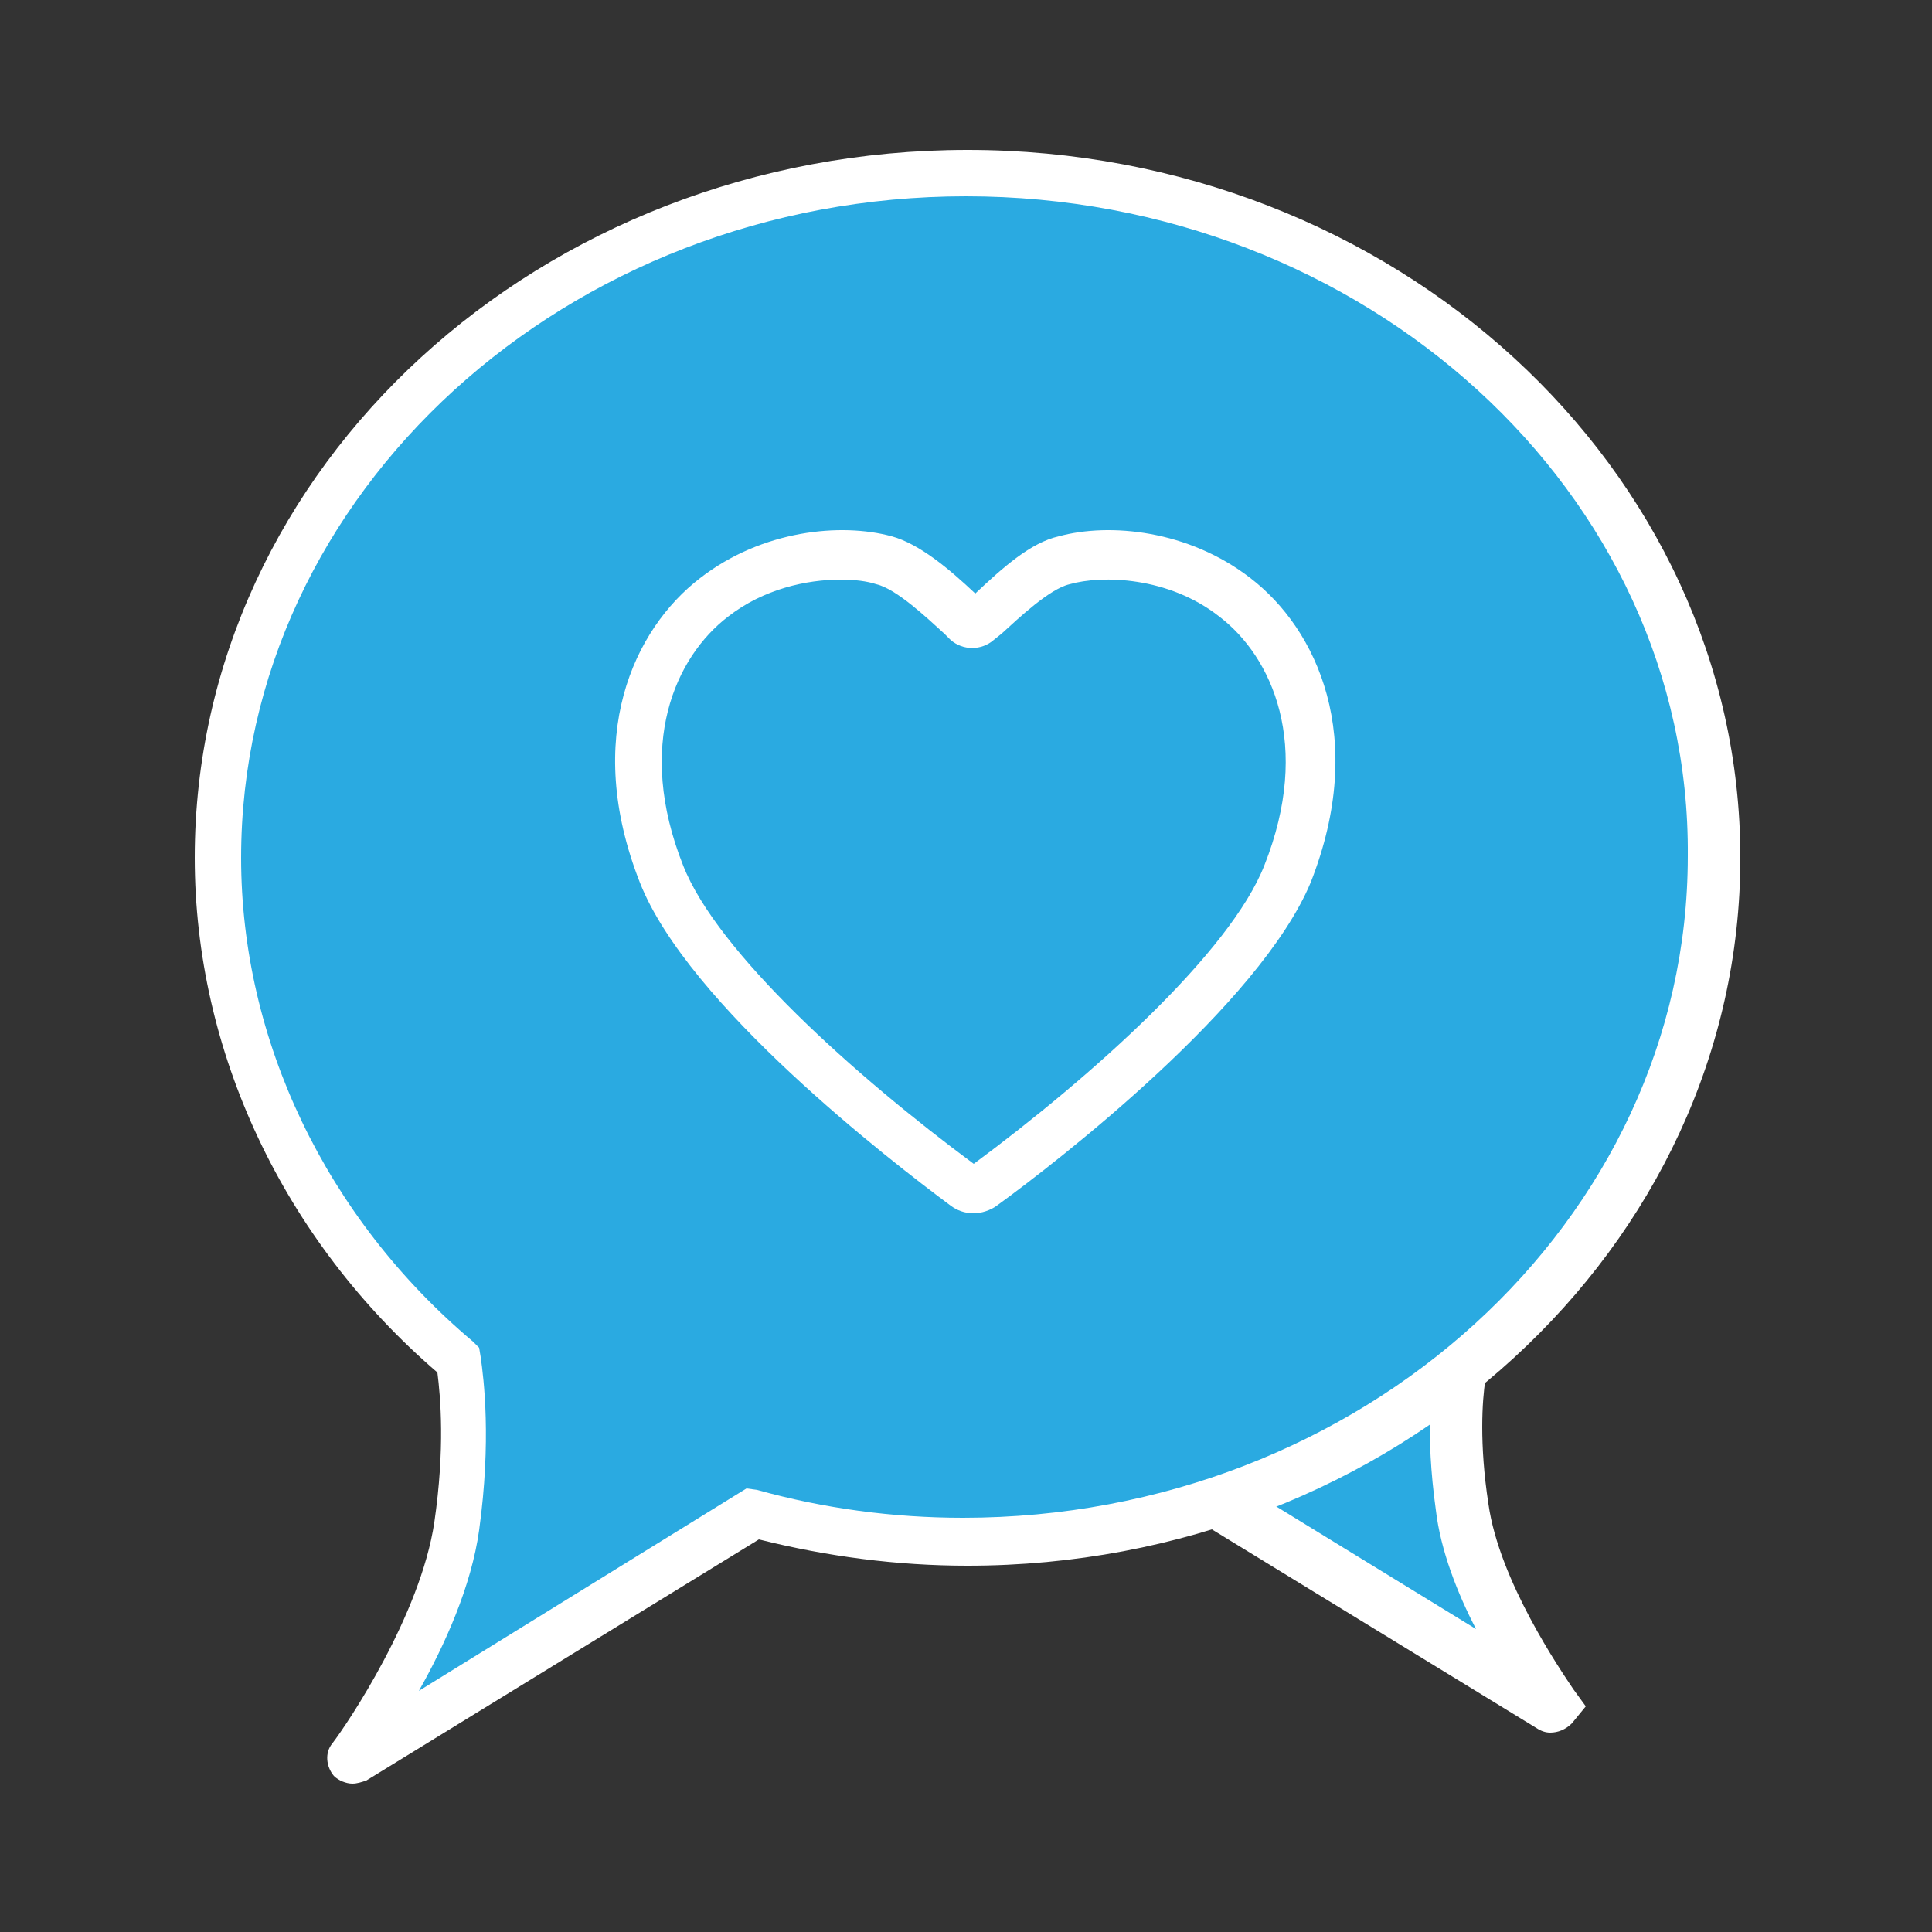 <?xml version="1.0" encoding="utf-8"?>
<!-- Generator: Adobe Illustrator 27.6.1, SVG Export Plug-In . SVG Version: 6.00 Build 0)  -->
<svg version="1.1" id="Layer_1" xmlns="http://www.w3.org/2000/svg" xmlns:xlink="http://www.w3.org/1999/xlink" x="0px" y="0px"
	 viewBox="0 0 125 125" style="enable-background:new 0 0 125 125;" xml:space="preserve">
<rect x="0" y="0" width="125" height="125" fill="#333333" stroke="none"/>
<style type="text/css">
	.st0{fill:#2AAAE1;}
	.st1{fill:#FFFFFF;}
	.st2{fill:none;}
</style>
<g>
	<g>
		<g>
			<path class="st0" d="M66.6,23.3c22.7,0,41.1,16.8,41.1,37.6c0,10.9-5.1,20.7-13.2,27.6c0,0,0,0,0,0.1c-0.2,1.2-0.6,4.3,0.1,9.1
				c0.8,5.3,4.7,11.2,5.8,12.7c0.1,0.1,0,0.2-0.1,0.1l-22-13.5c0,0,0,0-0.1,0c-3.7,1-7.6,1.5-11.6,1.5c-22.7,0-41.1-16.8-41.1-37.6
				S43.9,23.3,66.6,23.3z"/>
			<path class="st1" d="M100.3,112.1c-0.3,0-0.6-0.1-0.9-0.3L78,98.7c-3.7,0.9-7.5,1.4-11.4,1.4c-23.6,0-42.8-17.6-42.8-39.3
				S43,21.5,66.6,21.5s42.8,17.6,42.8,39.3c0,10.7-4.8,21.1-13.3,28.5c-0.2,1.3-0.4,4.1,0.2,8c0.7,5,4.7,10.8,5.5,12l0.8,1.1
				l-0.9,1.1C101.3,111.9,100.8,112.1,100.3,112.1z M99,111.2C99,111.2,99,111.2,99,111.2C99,111.2,99,111.2,99,111.2z M78.5,95
				l0.7,0.4l16.3,10c-1.2-2.3-2.3-5.1-2.6-7.7c-0.7-5-0.3-8.4-0.1-9.6l0.1-0.6l0.5-0.4c8-6.8,12.6-16.4,12.6-26.3
				C106,41.1,88.3,25,66.6,25S27.2,41.1,27.2,60.8c0,19.8,17.7,35.9,39.4,35.9c3.8,0,7.6-0.5,11.2-1.5L78.5,95z"/>
		</g>
		<g>
			<path class="st0" d="M62.5,11.1c-26.7,0-48.4,19.8-48.4,44.3c0,12.9,6,24.4,15.5,32.5c0,0,0,0,0,0.1c0.2,1.4,0.7,5.1-0.1,10.7
				c-0.9,6.2-5.6,13.1-6.9,15c-0.1,0.1,0,0.2,0.2,0.2l25.9-15.9c0,0,0.1,0,0.1,0c4.4,1.2,9,1.8,13.7,1.8c26.7,0,48.4-19.8,48.4-44.3
				S89.2,11.1,62.5,11.1z M83.2,56.6c-3,7.6-16,17.5-19.6,20.2C63.4,76.9,63.2,77,63,77c-0.2,0-0.4-0.1-0.6-0.2
				c-3.6-2.7-16.6-12.6-19.6-20.2c-3.5-8.8-0.3-15,3.4-17.9c3.7-2.9,8.4-3.1,11-2.4c1.9,0.5,4.3,3,5.5,4c0.2,0.2,0.5,0.2,0.7,0
				c1.2-1.1,3.6-3.5,5.5-4c2.6-0.7,7.3-0.5,11,2.4C83.6,41.5,86.7,47.7,83.2,56.6z"/>
			<path class="st1" d="M22.8,115.4c-0.4,0-0.9-0.2-1.2-0.5c-0.5-0.6-0.6-1.5-0.1-2.1c1-1.3,5.7-8.3,6.6-14.3
				c0.7-4.8,0.4-8.1,0.2-9.7c-10-8.6-15.7-20.8-15.7-33.3c0-25.3,22.4-45.8,50-45.8c27.6,0,50,20.6,50,45.8s-22.4,45.8-50,45.8
				c-4.6,0-9.1-0.6-13.5-1.7l-25.4,15.6C23.4,115.3,23.1,115.4,22.8,115.4z M23.9,114.6C23.9,114.6,23.9,114.6,23.9,114.6
				C23.9,114.6,23.9,114.6,23.9,114.6z M62.5,12.7c-25.8,0-46.9,19.2-46.9,42.8c0,11.8,5.5,23.3,15,31.3l0.4,0.4l0.1,0.6
				c0.2,1.4,0.7,5.4-0.1,11.2c-0.5,3.6-2.2,7.4-3.9,10.4l21.2-13.1l0.7,0.1c4.3,1.2,8.8,1.8,13.3,1.8c25.8,0,46.9-19.2,46.9-42.8
				C109.4,31.9,88.3,12.7,62.5,12.7z M63,78.5c-0.6,0-1.1-0.2-1.5-0.5c-3.9-2.9-17-13-20.1-20.9c-3.7-9.4-0.4-16.4,3.9-19.7
				c4-3.1,9.1-3.6,12.4-2.7c1.8,0.5,3.7,2.1,5.4,3.7c1.8-1.7,3.6-3.3,5.4-3.7c3.3-0.9,8.4-0.4,12.4,2.7c4.3,3.3,7.6,10.3,3.9,19.7
				l0,0C81.5,65,68.5,75.1,64.5,78C64.1,78.3,63.5,78.5,63,78.5z M54.4,37.5c-2.2,0-5,0.6-7.3,2.4c-3.4,2.6-6,8.3-2.9,16.1
				c2.2,5.6,11.1,13.6,18.8,19.3c7.7-5.7,16.6-13.7,18.8-19.3c3.1-7.8,0.5-13.5-2.9-16.1c-3.3-2.6-7.6-2.7-9.7-2.1
				c-1.3,0.3-3.3,2.2-4.4,3.2l-0.5,0.4c-0.8,0.7-2,0.7-2.8,0L61.1,41c-1.1-1-3.1-2.9-4.4-3.2C56.1,37.6,55.3,37.5,54.4,37.5z"/>
		</g>
	</g>
	<rect x="7.9" y="7.9" class="st2" width="109.2" height="109.2"/>
</g>
</svg>
